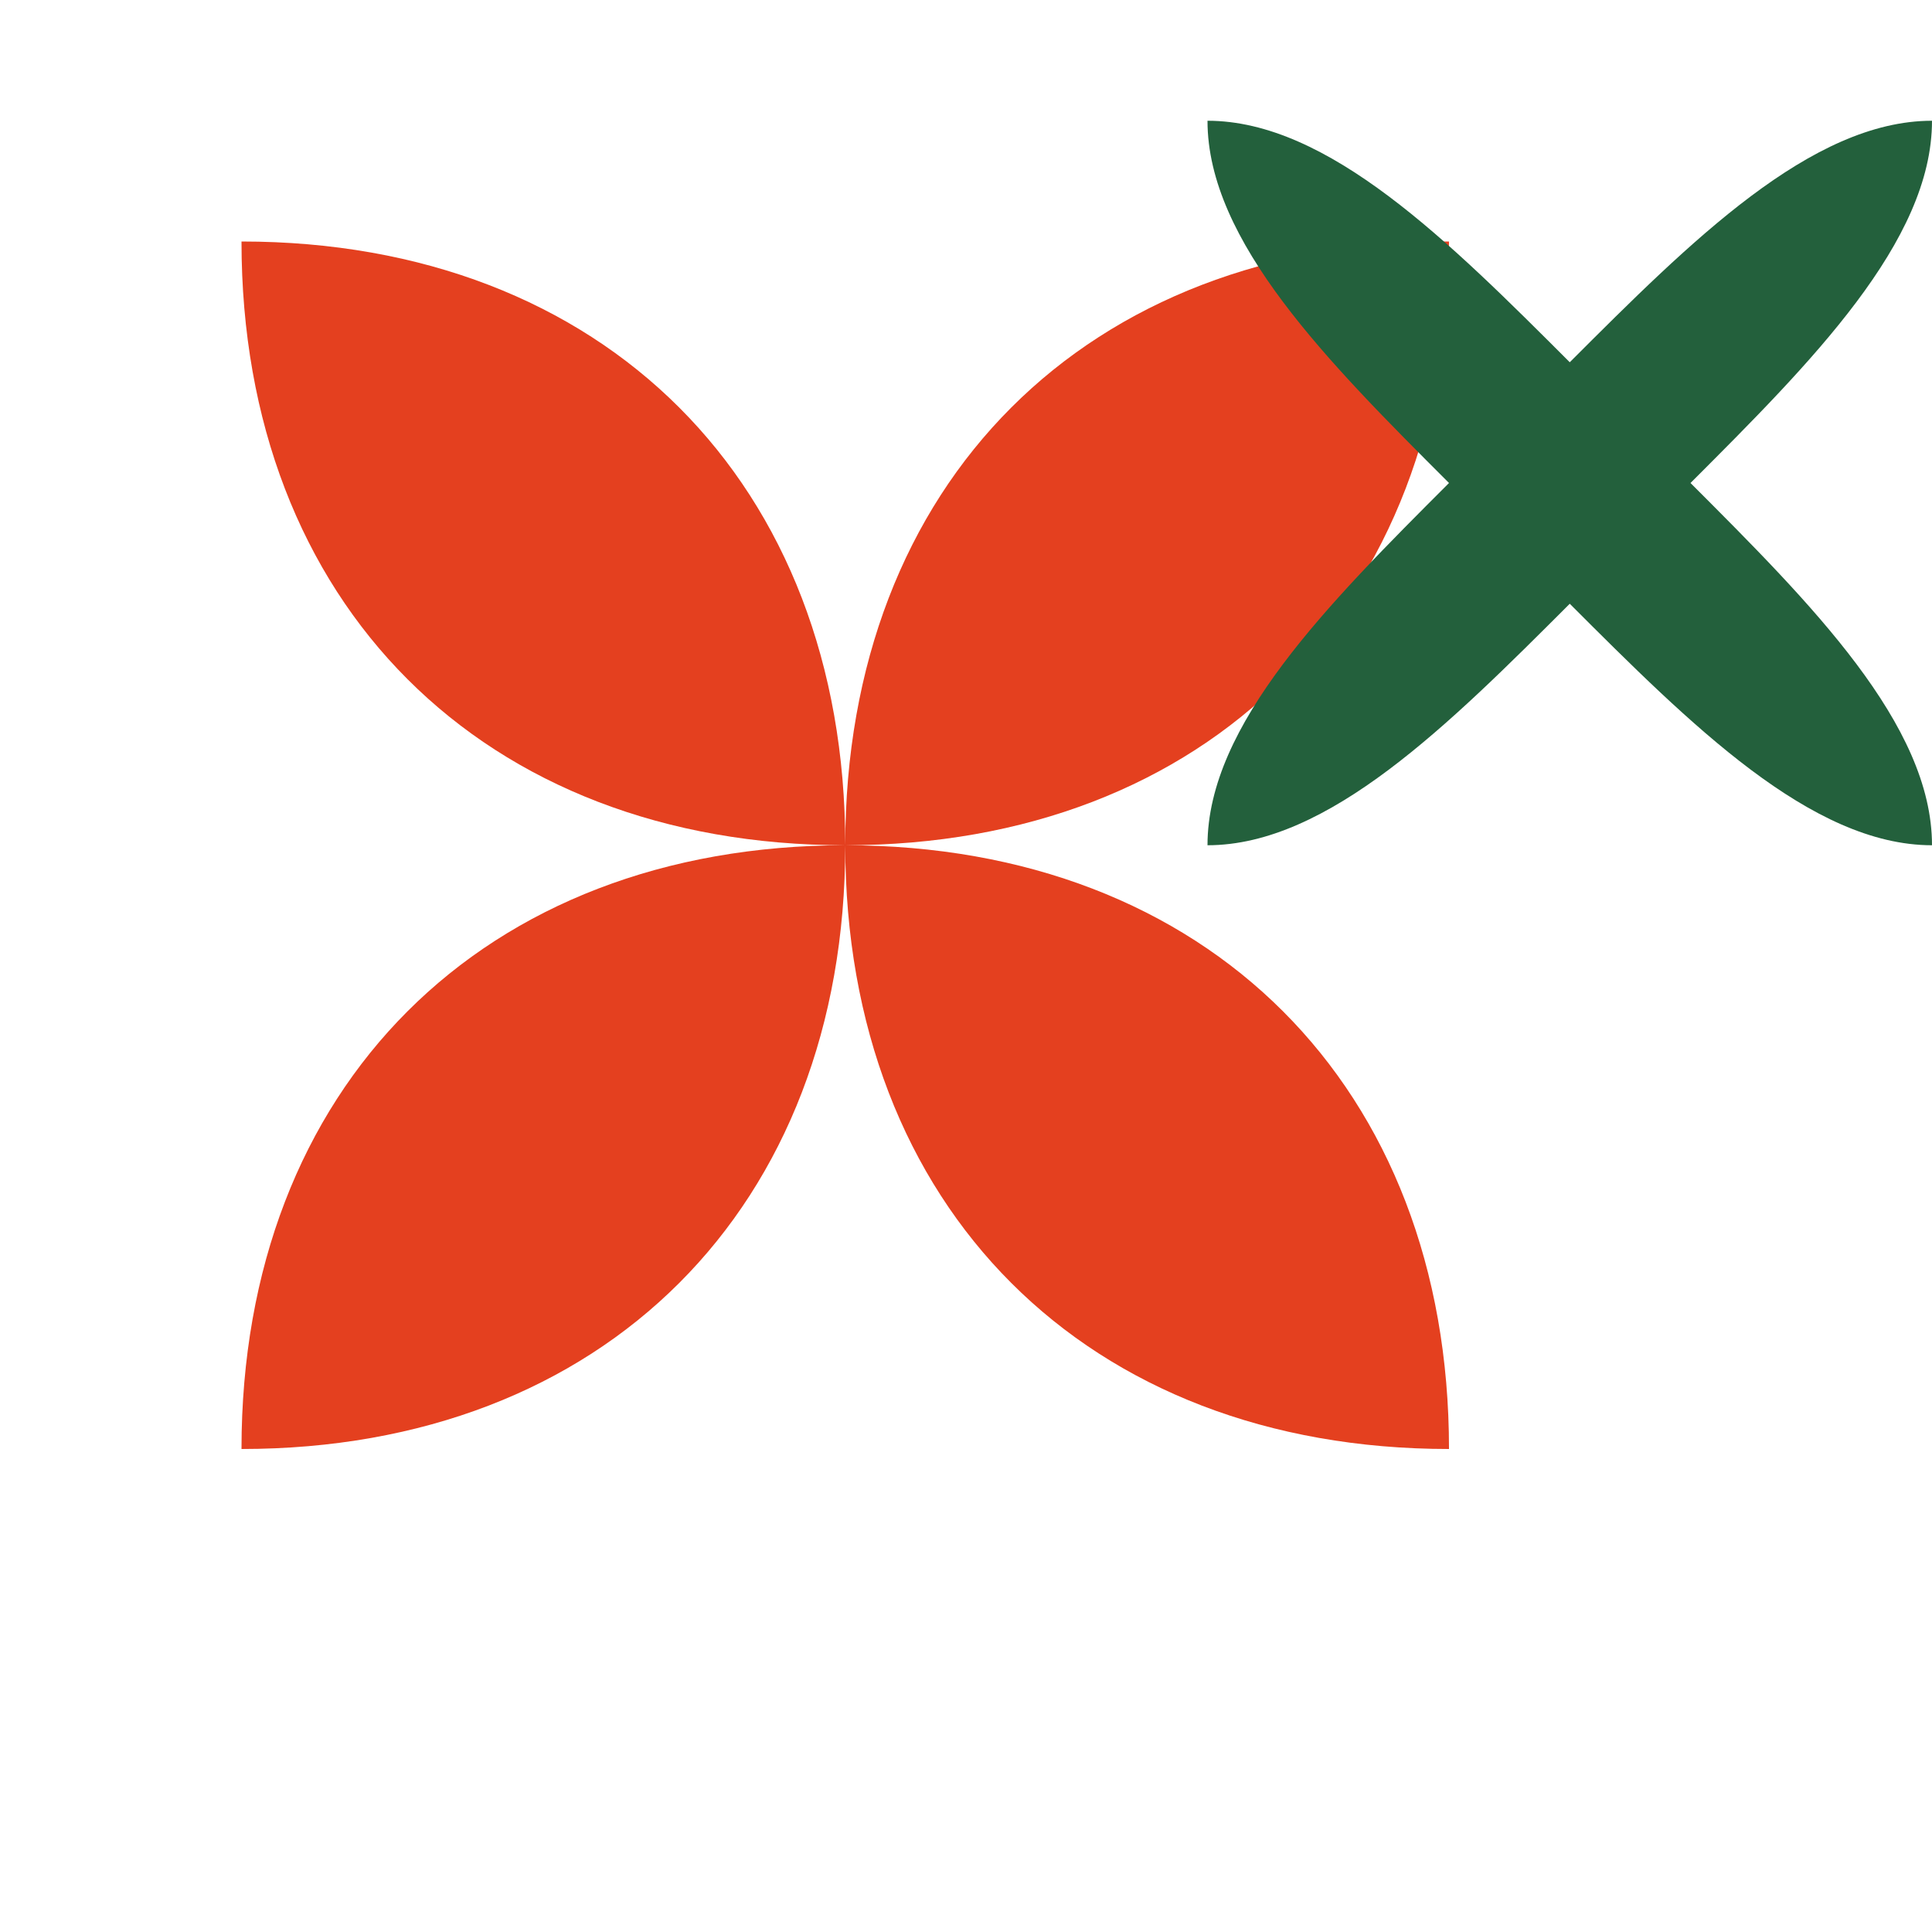 <svg width="32" height="32" viewBox="0 0 32 32" xmlns="http://www.w3.org/2000/svg">
    <path d="M24 4C18 4 14 8 14 14C14 8 10 4 4 4C4 10 8 14 14 14C8 14 4 18 4 24C10 24 14 20 14 14C14 20 18 24 24 24C24 18 20 14 14 14C20 14 24 10 24 4Z" fill="#E4401F"/>
    <path d="M20 2C22 2 24 4 26 6C28 4 30 2 32 2C32 4 30 6 28 8C30 10 32 12 32 14C30 14 28 12 26 10C24 12 22 14 20 14C20 12 22 10 24 8C22 6 20 4 20 2Z" fill="#23603C"/>
</svg>